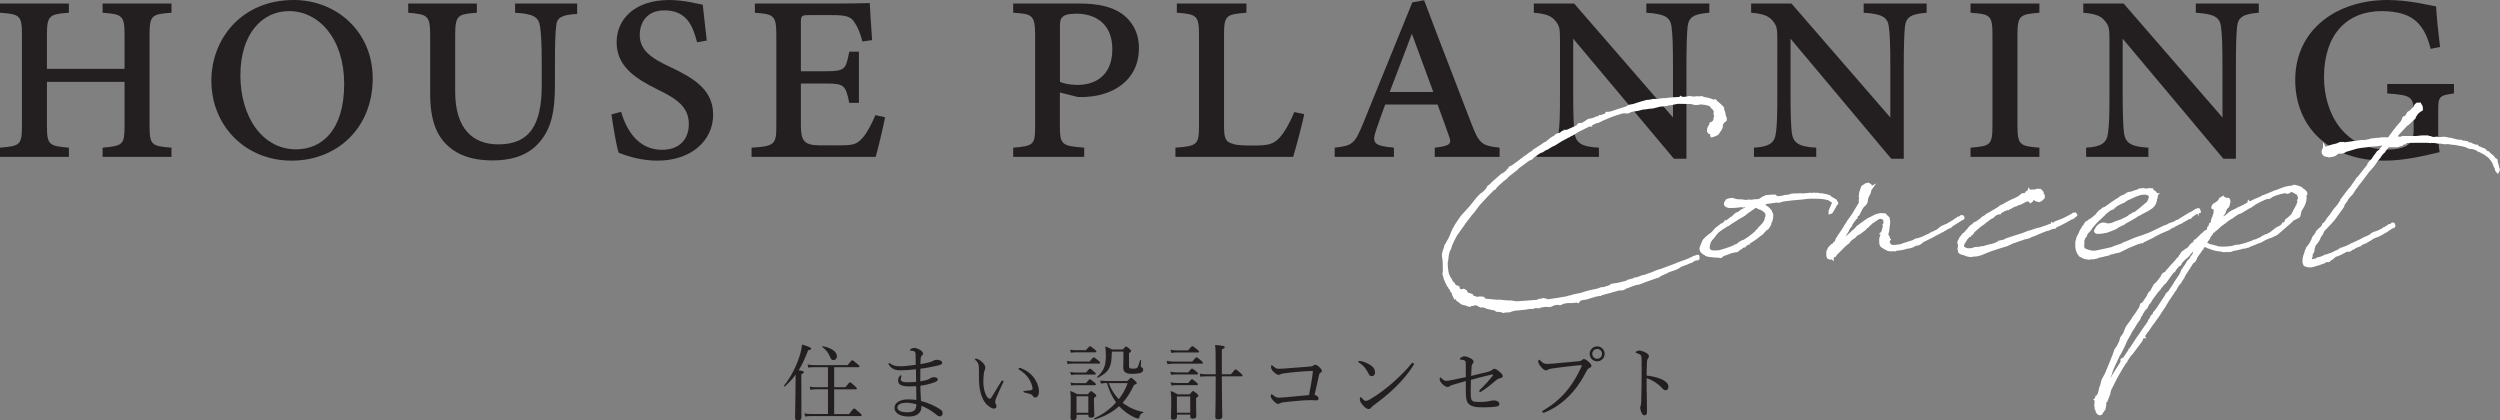 <?xml version="1.0" encoding="UTF-8"?>
<svg id="Layer_2" data-name="Layer 2" xmlns="http://www.w3.org/2000/svg" width="423.91" height="71.28" viewBox="0 0 423.91 71.28">
  <rect x="0" y="0" width="423.91" height="71.28" fill="#808080" stroke="none"/>
  <defs>
    <style>
      .cls-1 {
        fill: #231f20;
      }

      .cls-2 {
        fill: #fff;
        stroke: #fff;
        stroke-miterlimit: 10;
        stroke-width: .5px;
      }
    </style>
  </defs>
  <g id="design">
    <g>
      <g>
        <path class="cls-1" d="M29.08,2.16c-3.36.24-3.72.44-3.72,3.76v15.4c0,3.32.36,3.44,3.72,3.72v1.56h-11.68v-1.56c3.48-.32,3.72-.52,3.72-3.76v-7.4H7.96v7.4c0,3.28.32,3.48,3.72,3.76v1.56H0v-1.56c3.4-.28,3.72-.44,3.72-3.76V5.92c0-3.32-.36-3.52-3.72-3.76V.6h11.68v1.56c-3.32.24-3.72.48-3.72,3.76v5.76h13.16v-5.76c0-3.28-.4-3.52-3.72-3.76V.6h11.68v1.56Z"/>
        <path class="cls-1" d="M49.8,0c7.28,0,13.4,5.4,13.4,13.28,0,8.4-6,13.96-13.76,13.96s-13.6-5.84-13.6-13.56c0-7.08,5.12-13.68,13.96-13.68ZM49,1.88c-4.52,0-8.24,3.84-8.24,10.88s3.72,12.56,9.44,12.56c4.52,0,8.16-3.4,8.16-11.08S54.08,1.88,49,1.88Z"/>
        <path class="cls-1" d="M97.86,2.36c-2.56.16-3.44.56-3.56,2.08-.12,1.16-.2,2.72-.2,6.24v3.64c0,4.6-.6,7.8-3.08,10.28-2,2-4.72,2.6-7.52,2.6-2.4,0-4.88-.44-6.84-1.88-2.44-1.8-3.72-4.52-3.72-9.48V6.12c0-3.44-.32-3.68-3.72-3.96V.6h11.64v1.56c-3.32.24-3.68.44-3.68,3.96v9.4c0,6.4,3.08,8.96,7.32,8.96,5.12,0,7.36-3.04,7.36-10v-3.8c0-3.52-.12-4.96-.28-6.16-.2-1.6-1.12-2.2-4.24-2.36V.6h10.52v1.76Z"/>
        <path class="cls-1" d="M118.2,7.16c-.76-2.92-1.84-5.4-5.56-5.4-3,0-4.16,2.12-4.16,4.16,0,2.48,1.72,3.84,5.08,5.4,4.16,1.96,7.36,3.92,7.36,8.12,0,4.48-3.8,7.8-9.44,7.8-2.4,0-4.76-.6-6.6-1.36-.32-1.04-.88-4.2-1.2-6.48l1.64-.44c.88,3.04,2.84,6.44,6.96,6.44,2.84,0,4.52-1.72,4.52-4.36,0-2.84-1.92-4.24-5.32-5.88-3.8-1.88-6.92-3.92-6.92-8s3.28-7.16,8.88-7.16c2.56,0,4.76.64,5.72.8.16,1.44.36,3.16.68,6.08l-1.64.28Z"/>
        <path class="cls-1" d="M150.08,19.88c-.24,1.28-1.24,5.6-1.6,6.72h-21.04v-1.56c4-.24,4.2-.6,4.2-3.84V6.04c0-3.44-.4-3.64-3.64-3.88V.6h13.36c2.76,0,4.84-.04,6.12-.08.04.8.2,3.72.4,6.28l-1.64.24c-.36-1.4-.84-2.52-1.32-3.2-.6-1-1.36-1.28-3.8-1.28h-3.8c-1.44,0-1.52.08-1.52,1.32v8.2h4.24c3.24,0,3.4-.32,3.96-3.32h1.64v8.68h-1.64c-.6-3.04-.92-3.28-3.96-3.28h-4.24v7.04c0,2.8.64,3.4,3.12,3.44h3.52c2.28,0,2.88-.2,3.8-1.24.72-.76,1.6-2.44,2.2-3.88l1.64.36Z"/>
        <path class="cls-1" d="M183.12.6c2.96,0,5.44.52,7.16,1.76,1.64,1.2,2.84,3.12,2.84,5.8,0,5.56-4.52,7.96-8.6,8.24-.6.08-1.36.04-1.8.04l-3-.76v5.52c0,3.4.28,3.52,4.12,3.84v1.56h-12.04v-1.56c3.6-.28,3.72-.56,3.72-3.84V6.04c0-3.52-.48-3.68-3.72-3.88V.6h11.32ZM179.73,13.88c.48.24,1.64.52,2.96.52,2.84,0,5.92-1.4,5.92-6.08,0-4.2-2.76-6-6.08-6-1.4,0-2.08.24-2.36.56-.32.28-.44.64-.44,1.56v9.44Z"/>
        <path class="cls-1" d="M221.15,19.36c-.28,1.48-1.52,6.12-1.88,7.24h-19.96v-1.56c3.76-.28,4-.52,4-3.88V6c0-3.32-.32-3.6-3.76-3.84V.6h11.8v1.56c-3.48.28-3.8.44-3.8,3.84v15.24c0,2.16.2,2.84,1.56,3.16.4.24,2.16.28,3.52.28,2.44,0,3.36-.28,4.28-1.28.84-.84,1.88-2.72,2.56-4.4l1.68.36Z"/>
        <path class="cls-1" d="M243.28,26.6v-1.56c2.76-.32,2.92-.68,2.36-2.12-.52-1.52-1.2-3.32-1.88-5.2h-8.88c-.48,1.36-1.04,2.8-1.52,4.28-.8,2.32-.36,2.72,3,3.04v1.56h-10.04v-1.56c2.92-.36,3.36-.52,4.8-4.08L239.48.4l2-.36c2.6,6.92,5.36,13.96,8,20.88,1.32,3.4,1.72,3.8,4.8,4.12v1.56h-11ZM239.4,5.72c-1.16,3.16-2.6,6.76-3.76,9.88h7.4l-3.64-9.88Z"/>
        <path class="cls-1" d="M289.84,2.16c-2.48.2-3.48.64-3.68,2.32-.12,1.28-.2,3.04-.2,6.76v15.68h-2.12l-17.08-20.36v9.28c0,3.48.08,5.36.2,6.52.2,1.92,1.24,2.52,4.16,2.68v1.56h-10.56v-1.56c2.56-.16,3.52-.76,3.72-2.52.2-1.36.24-3.2.24-6.68V6.92c0-2.2-.08-2.48-.76-3.36-.76-.96-1.84-1.24-3.68-1.4V.6h6.84l16.76,19.32v-8.68c0-3.72-.08-5.44-.24-6.6-.16-1.76-1.2-2.28-4.28-2.48V.6h10.68v1.56Z"/>
        <path class="cls-1" d="M326.69,2.16c-2.48.2-3.48.64-3.68,2.32-.12,1.28-.2,3.04-.2,6.76v15.68h-2.12l-17.08-20.36v9.28c0,3.48.08,5.36.2,6.52.2,1.92,1.24,2.52,4.16,2.68v1.56h-10.56v-1.56c2.56-.16,3.52-.76,3.72-2.52.2-1.36.24-3.2.24-6.68V6.92c0-2.2-.08-2.48-.76-3.36-.76-.96-1.84-1.24-3.68-1.4V.6h6.84l16.76,19.32v-8.68c0-3.72-.08-5.44-.24-6.6-.16-1.76-1.2-2.28-4.28-2.48V.6h10.68v1.56Z"/>
        <path class="cls-1" d="M334.13,26.6v-1.56c3.4-.28,3.72-.44,3.72-3.84V6.04c0-3.44-.32-3.64-3.72-3.88V.6h11.68v1.56c-3.36.28-3.72.44-3.72,3.88v15.16c0,3.4.36,3.56,3.72,3.84v1.56h-11.68Z"/>
        <path class="cls-1" d="M383.01,2.16c-2.48.2-3.48.64-3.68,2.32-.12,1.28-.2,3.04-.2,6.76v15.68h-2.12l-17.08-20.36v9.28c0,3.48.08,5.36.2,6.52.2,1.92,1.24,2.52,4.16,2.68v1.56h-10.56v-1.56c2.56-.16,3.52-.76,3.72-2.52.2-1.36.24-3.2.24-6.68V6.92c0-2.2-.08-2.48-.76-3.36-.76-.96-1.84-1.24-3.68-1.4V.6h6.84l16.76,19.32v-8.68c0-3.72-.08-5.44-.24-6.6-.16-1.76-1.2-2.28-4.28-2.48V.6h10.68v1.56Z"/>
        <path class="cls-1" d="M416.11,15.84c-2.52.36-2.68.48-2.68,2.96v3.2c0,1.36.04,2.72.24,3.8-2.56.6-5.92,1.44-9.32,1.44-9.52,0-15.16-5.76-15.16-13.68,0-8.68,7.2-13.56,15.6-13.56,3.8,0,6.92.88,8.28,1.08.08,1.44.32,4,.68,6.88l-1.6.32c-.88-3.52-2.36-5.12-4.6-5.88-1.04-.36-2.44-.52-3.68-.52-5.92,0-9.8,3.96-9.8,11.2,0,5.96,3.24,12.28,10.84,12.28,1.2,0,2.32-.2,3.08-.6.72-.44,1.28-1.04,1.28-2.72v-2.64c0-3-.24-3.24-4.48-3.56v-1.6h11.32v1.6Z"/>
      </g>
      <g>
        <path class="cls-2" d="M260.64,25.23l.83-.53.07-.07c.1-.03.2-.1.26-.17l.2-.13.2-.07.5-.4.07-.07.1-.03.13-.17.2-.1.17-.13.2-.1.26-.17.03-.1.26-.13.5-.13.36-.3.2-.03.2-.07v-.07h.03v.07h.13l.03.03.17-.1,2.02-.93.07-.07-.2.07v-.1l.2-.13h.2v.13l.53-.3.4-.23.1-.1.33-.2.83-.17.56-.26.3-.03.17-.1.1-.03v-.07h.03v.07c.26-.13.63-.23.93-.33v-.07l.13-.2h.3l.43-.07c.86-.3,1.69-.56,2.58-.83l.53-.3.69-.13,1.36-.43.93-.26.43-.03.63-.13h.73l.4-.07.53-.07h.33c.76-.1,1.59-.17,2.35-.2l.23-.03.1-.1.03.03.2.07h.63l.07-.03h.03l.13-.03.36-.07.56.07h.03l.17.03.6-.07.23.03.13.03.13-.03.03-.03h.07l-.07.1h.1c.73.03,1.46.2,2.05.46l.1.03.2-.07.1.03.13.23.2.13.46.4.43.43.03.23v.1c.13.3.23.63.26.96l.17.46v.3c-.13.17-.17.17-.17.1l-.13.13-.13.07c-.03.2-.13.3-.23.43l-.03.03.03.4-.2.43-.5.73-.73.33-.2.03-.03-.1v-.36l.13-.2s-.07,0-.07-.03l-.1.07-.13.07h-.1s-.03.03-.03,0l-.1-.03-.13-.2v-.23l.1-.4.26-.4.03-.23.36-.17.1-.13.17-.1v-.13l.1-.23-.03-.17.07-.2.2-.07h.07v-.07l-.1-.13-.13-.1-.07-.07v-.07l-.03-.07.03-.2v-.36l-.03-.03-.1-.07-.13-.26-.23-.17-.13-.17v-.13l-.13-.07c-.53-.23-1.16-.33-1.79-.36h-.1l-.13.07-.53.03h-.17l-.43-.13-.07-.03c-.93-.03-1.69-.03-2.45-.03h-.03l-1.09.23-.36.03-.33.1-1.22.13-1.16.3-.53.03-.79.13h-.26l-.69.17-.26.07-1.06.17-.26.1-.33.17-.46-.03-.5.03s-.1.03-.13.03l-1.36.43c-.56.2-1.16.46-2.15.89l-.03.03-.46.23-.23.03h-.03l-.89.4-.07.07v.1h-.1v-.1l-2.12,1.06-.89.56-.36.17-.36.2-1.19.63-1.16.73-.46.2-.73.46-.33.13-.56.36-.33.1-.93.6-.3.26-.3.3-.46.17-.03.03-1.79,1.32-.1.13-.13.13-.6.46-.26.23-.26.17-.07.07-.4.33-.1.17-.73.56-.13.13c-.26.23-.6.53-.93.86l-.2.3-.3.17c-.63.63-1.39,1.39-2.12,2.22l-.33.36-.86,1.16-.17.2-.17.17-.5.66-.66.86-.36.53-.46.63-.17.26-.46.63c-.33.6-.63,1.16-.86,1.75l-.2.63-.1.17-.1.23-.03.03-.17.73-.03.33-.03.13v.2l-.1.46c-.03.2,0,.43,0,.63l.03.17v.33l.07.3v.2c.07.26.13.53.23.76l.07.07.07.2v.03l.17.2.17.33v.07l.2.26.13.07.33.5s.07.03.07.07l.3.03.07.13h.1l.03.17.1.17.03.03.2.13.17.03.4-.1.13.1.13.03.1.1.17.33.17.17.2-.03.46.17.1.17.07.1.07.03.79.23.26-.1.6.03.2.17.13.17,2.18.2.26-.03h.03l.63.07.89.07h.53l.36.07.03.03h.13l.17.03h.46l2.35-.17.13-.03h.2c.2-.03.36-.03.53-.03l.33-.17.56-.07.2-.07.5.13.17.07h.2c1.06-.13,2.12-.33,3.11-.5l.26-.1.43-.07.33-.13,1.29-.26,1.29-.4.46-.1,1.19-.26.63-.23h.33l1.03-.33.4-.26.73-.1.2-.03.33-.07,1.32-.33.1-.13.89-.23.23-.07.1-.1.17.03.56-.2.33-.13.3-.1.26-.03.33-.13h.03l.17-.07.89-.3.4-.2.23-.07.2-.1.43-.1,2.58-.96.43-.2.36-.1.03-.03c.56-.17,1.06-.4,1.59-.6l.1-.07.46-.2.1-.07.03-.03h.2l.2-.13.07-.03h.2l.03.17v.17l-.1.1h-.26l-.46.17-.17.17-.86.33-.03.03-.26.1-.96.36v.03l-.1.07-.36.23-.43.17-.3.13h-.1l-.43.17-.13.03-.36.17-.07.07h-.03c-.3.13-.56.23-.79.36l-.23.1-.3.23-.26.07-2.25.79-.1.07-.89.3h-.23l-.89.3-.13.07q-.07,0-.13.03l-.4.17-.36.1-.13.13-.33.13-.66.03-1.85.53h-.03c-.3.1-.69.17-.99.26l-.2.13-.1-.03-.4.1h-.1s-.03.03-.07.03h-.13l-.03.03-.46.13-.43.13-.73.23-.1-.07h-.03l-.1.1-.36.03-.2.1-.33.07-.1.17-.13.17-.13-.07-.26.03-.36.03-.33.03h-.76l-1.03.2v.1l-.2.07-.17-.07v-.03c-.07,0-.13,0-.23.03h-.03l-.53.07-.17.07-.2.1-.33.13-.86-.03-.56.1-.17-.03-.36.03.03.13h-.69s-.1,0-.13.03l-.23.1-.3-.03-.76.1-.03.03h-.03c-1.06.13-1.98.2-1.98.2h-.03l-.23.07-.63.2-.63.03-.4.07-.17-.13h-.17l-.73-.07-.36-.26h-.23l-1.03-.23-.23-.13-.53-.13-.33.03-.36-.2-.23-.13c-.07,0-.1-.03-.13-.03h-.33l-.2-.07h-.13l-.03.17h-.36l-.07.13-.36-.07-.07-.07-.23-.07-.13-.03-.07-.03-.1.03-.43-.17-.4-.33-.26-.17v-.13h.03l-.4-.26-.07.03-.17-.33-.13-.3v-.17l-.33-.43v-.13h.03l-.23-.26-.07-.07-.1-.23v-.03l-.1-.1-.1-.07-.03-.13-.03-.07c-.17-.26-.26-.53-.36-.79l-.1-.2-.03-.2-.13-.46-.03-.07.07-.43c-.03-.86.03-1.75-.13-2.45v-.13l-.03-.26.03-.1c.03-.36.17-.69.3-1.06v-.03l.03-.1.07-.26.2-.3c.3-.56.63-1.09.83-1.69.07-.17.13-.36.23-.53l.03-.1.43-.76.07-.13.93-1.36.66-.73.73-.79,1.12-1.39.13-.17.63-.66.36-.23.53-.53.26-.36.03-.13.13-.13.36-.26.26-.3.79-.69.83-.73.3-.13.69-.56v-.07l.03-.07.2-.07.1-.07v-.23l.1-.07.3-.1.73-.53.63-.46.13-.13.36-.23.17-.17.5-.33.6-.46.56-.3.5-.36.03-.03.13-.07Z"/>
        <path class="cls-2" d="M300.25,37.51l-.13.26c-.03.07,0,.17-.03.26l-.2.33-.23.33-.3.2-.33.33-.13.17-.17.17-.26.2-.07.03c-.56.5-1.26.96-1.95,1.39v.07h-.1l-.36.23v.03l-.07.07h-.13s-.03.03-.07.03v.1h-.13l-.26.2h-.03l-.17.17-.23.07-.13.17-.23.17-.13.03-.36.03-.13.07-.2.03h-.07c-.53.2-.99.4-1.46.53l-.13.1-.1.03-.13.17-.1.03-.23-.07h-.23l-.63-.03-.6-.07v-.03s-.1.03-.13.03c-.2-.03-.33-.07-.5-.13-.13-.1-.83-.43-.86-.66v-.3l-.1.03-.03-.2.23-.6.23-.56.13-.2.4-.4.23-.17.07-.1.56-.4.5-.5.1-.17.13-.13.73-.56.2-.17.17-.03.07-.07.26-.17.07-.1.03.07.79-.6.17-.17.1-.03.3-.2.23-.26.3-.26.46-.17.43-.36.26-.13.3-.17c.33-.2.63-.43.93-.6l-.46-.07c-.23.03-.43.07-.63.07l-.1.03-.03.03-.1-.03h-.4c-.3.03-.66.1-1.03.1h-.03l-.76.03-.4-.1-.2-.13-.1-.17.03-.23.26-.4.26-.1.33-.07.33-.03.26.1.5.13c.5,0,1.03.03,1.59.13l.36-.07.53.03.63-.1.1.03.56-.07c.1-.03.2-.1.3-.17l.3-.2.26-.13.1-.03.17-.1.26-.03.3-.03c.23-.03.46-.07.69-.03l.23-.03.1.1c.13.03.23.1.36.2l.93-.1.03-.03.4-.1.5-.03.53-.17.2-.03.33-.03h.66l.26-.03.4.03h.03c.13,0,.3,0,.43-.03.17,0,.36-.03.56-.03l.13-.03.07-.03h.07l.07.07h.2l.2-.07h.23l.3.03h.07l.23-.03.2.1h.1l.13-.03.26.03.13.03c.4.07.73.13.93.2l.13.1h.13l.1.13c.2.1.36.23.56.36h.07l.1.1.17.07.1.2.13.2v.1l-.2.17-.1.23-.3.53-.13.2v.03s-.07.07-.07.1l-.13.2-.2.07v-.26l.07-.1v-.07c.03-.13.13-.3.2-.43l.07-.17.23-.6s-.03-.07-.03-.13l-.1-.17-.33-.17-.26-.2-.5-.13c-.73-.17-1.65-.17-2.18-.17h-.5l-.4.03c-.36,0-.53.07-.86.1-1.46.1-2.48.23-3.44.36l-.07.03-.3.07-.17.1-.53-.03c-.53.07-1.06.17-1.65.23l-.26.1h-.26l-.6.07-.17.1c.33.1.63.23.86.33h.07l.1.1.07.03.13.1.26.17.4.43.1.23.17.4-.03.6c-.03.17-.07.33-.13.5ZM299.46,37.28v-.2l.13-.3.03-.46v-.03l-.17-.33-.2-.2-.23-.17-.26-.17-.23-.1-.3-.1-.26-.17-.2-.07s-.07-.03-.07-.03c-.43.26-.83.6-1.42.99l-.3.23-.23.2-1.19.69-.33.23-.23.13-.66.43-.03.03-.17.13-.5.26-.4.26-.36.23-.17.13-.46.33-.03.03-.36.43-.3.4-.17.23s-.03.03-.07.03c-.23.26-.43.56-.53.83v.07l-.03.13-.07.17v.2l-.03.07-.03.1c.03.26.1.5.26.63h.07l.2.13c.07,0,.13.03.2.03,1.09.07,1.32-.03,2.42-.4.46-.13.96-.33,1.42-.53l.03-.07h.1l.4-.2.26-.26.56-.3.13-.03h.07l1.03-.69.1-.1.07-.03c.26-.2.53-.43.79-.66l.1-.13.07-.1.2-.17.2-.23.1-.17.13-.03.07-.13.1-.1.07-.1h.07c.26-.36.5-.69.63-1.03ZM300.75,33.67c-.23-.13-.66.03-.99.17l.99-.17Z"/>
        <path class="cls-2" d="M312.36,39.29l.1-.17.03-.03.2-.33.23-.4.36-.53.1-.2.69-.96.17-.26.1-.13.4-.69.33-.53.3-.5.13-.4v-.2h-.07v-.07l.07-.07-.07-.53.07-.63.07-.2.26-.76.6-.4.36-.07.33.2.07.2v.26l.13-.07-.07.1h-.07l-.07.07-.07.2s.03.07.03.1c-.07.4-.3.79-.5,1.16l-.17.89-.26.36-.2.13-.33.46-.2.4-.17.3-.13.33-.26.2-.07.13-.07.2v.07l-.13.07-.69.96-.07.26-.4.5-.2.46-.69,1.09-.13.26-.36.53v.03l-.07.17-.07.03-.1.2-.13.3c.17-.13.23-.26.36-.4l.1-.13.03-.03.1-.2.2-.13.1-.1.2-.23.2-.13.3-.3.17-.1c.43-.4.86-.83,1.32-1.22l.17-.2.07-.1.3-.2.2-.17.53-.36.1-.1.76-.5.17-.07c.3-.13.56-.3.83-.43.2-.1.69-.3,1.09-.26v-.03l.63.03.23.26.33.3.1.53v.23l-.03.33-.07.4-.03.23v.26l-.2.83v.07l.23.3.1.4.07.07-.07.07-.07.23v.26l.13.23.13.13.26.23c.46.03,1.03-.03,1.62-.13l.66-.26.2-.03.43-.17.2-.03.63-.23.46-.26.3-.03.3-.1.56-.2c.4-.17.79-.36,1.19-.56l.33-.23.17-.03.79-.4.23-.17.26-.23.3-.2.93-.4,1.12-.66.13-.13.46-.26h.1v-.07h.1l.3-.2.07-.07h.2l.1.13v.13l-.1.07-.17.07c-.53.33-1.06.69-1.62,1.03l-.26.26-.23.07-.23.13h-.07l-.4.26-.07.07-.13.03s-.07.03-.1.07l-.07.07-.17.07h-.03c-.33.2-.69.4-1.06.56l-.53.3-1.39.69-.13.03-.03.03-.43.36-.36.2-.46.07-.5.26-.23.1-.3.07-.4.07-.23.03-.13.07-.13.03-.1.03c-.26.07-.53.1-.79.13l-.43.03-.17.1-.13.03-.26-.07-.2.07-.26-.03h-.07c-.4.03-.73-.3-1.09-.46-.2-.1-.36-.23-.43-.43l-.03-.13c-.03-.17-.03-.33-.03-.53v-.33l.13-.4.17-.6h-.03l.07-.07.33-1.19h-.03l-.07-.07.13-.23c.07-.5-.03-.89-.46-.99-.2-.03-.26-.13-.53-.03l-.33.17-.26.2s-.03.03-.07.03l-.69.46-.07.1-.1.07-.53.53-.26.13-.07.2-1.03.76-.13.03-.26.17-.13.03-.13.26-.26.2-.1.07-.26.17-.23.2-.13.1-.13.26-.33.26-.3.23c-.5.5-.96.99-1.49,1.49l-.13.2-.03-.03-.3.26s-.03,0-.07.03l-.03.07-.1.03.03.07v.07l-.1-.1-.1.13-.17.03-.26-.1-.13-.3v-.66l.23-.56.17-.2.33-.33.4-.2v-.1h.03l.07.03v-.13l.1-.07.13-.26.17-.43.17-.2.07-.17.5-.73.1-.1Z"/>
        <path class="cls-2" d="M336.07,37.97c-.4.3-.76.63-1.12.93l-.07.07-.23.2-.17.23-.1.17-.17.03-.03.13-.17.1-.03.1h-.13l-.56.63v.07l-.07.07-.13.26-.1.13-.1.17c-.13.26-.17.5-.03.69l.1.13.17.1.2.07.03.03c.3.1.66.07,1.09.03l.43-.17.26-.03h.43l.53-.13h.26l.3-.1.07-.03.86-.23h.13l.53-.17.23-.1.3-.13.2-.17.79-.17.26-.1.17-.13.63-.2c.76-.26,1.46-.46,2.15-.69l1.03-.4h.1l.2-.07.23-.07.86-.3.4-.07c.4-.13.83-.26,1.26-.43l.96-.36v-.07l.07.03c.07,0,.13-.03.2-.07l.2-.1.03-.07,1.36-.53c.5-.23,1.03-.53,1.59-.83l.1-.1.1-.03h.2l.1.17-.1.1-.4.33-.36.13c-1.32.79-1.98,1.09-2.65,1.36v.1l-.07.07h-.26l-.5.17-.36.17h-.13l-.3.1-.83.33-.03.03h-.07l-.89.4-.56.2h-.03l-.13.07-.17.1-.36.13-.1.03-.17.03-.2.03-.36.13-1.06.36-.3.13h-.13l-1.12.53-1.52.46-1.09.36-.86.33-.96.4-.6.17-.76.07h-.23l-.1.07-.6-.1-.6-.23h-.07l-.5-.17-.17-.17v-.17l-.07-.17-.03-.2.07-.17c0-.2,0-.36.03-.56l-.07-.07v-.1l-.03-.07.1-.03v-.2h-.03v-.03h.07l.03-.1v-.1l.03-.03v-.03l.07-.23.26-.3.07-.13.07-.03v.03l.13-.2v-.03l.13-.1.07-.03.3-.33.07-.1.26-.26.2-.3.1-.07.26-.26.2-.07.07-.07.1-.17.17-.13.26-.07c.23-.2.5-.36.79-.56l.03-.07.07-.03.23-.23.1-.03c.13-.07.26-.17.4-.26l.2-.2.23-.07.13-.1h.03l1.59-.96.23-.2.73-.36.26-.17.83-.43.07-.03.93-.43.23-.13.3-.17.26-.26.17-.1h.4l.13-.13.1-.03.03-.07.03-.1.1-.03.03-.07.03-.03.17-.07v-.03l.03-.07.03.07h.1l.1-.03h.07l.23-.03h.4l.03.07.4-.2h.53l.1.13c.07,0,.1.03.1.07l.17.2-.03.23.2.2.03.2v.17l-.26.3-.4.26h-.1l-.46-.13-.43-.26-.23.07-.1.3-.2.17-.23-.2-.03-.13-.53.13-.96.5-.4.1-.36.2-.23.03-.76.43h-.17l-.17.17h-.2l-.4.17-.66.36-.1.13-.07-.07-.46.23-.1.03-.36.23-.2.23-.23.13-.33.17s-.03.07-.07.07l-.43.33-.33.23-.17.17-.26.17Z"/>
        <path class="cls-2" d="M353.63,39.79v.17l-.17.17-.1.13s-.03.03-.03.07v.1l-.13.2-.03.83s-.07.5.07.66c.2.23.1.23.93.5l.56.13h.43l.5-.07,2.42-.53.46-.2,1.29-.43.26-.17.13-.07h.07l1.98-.83h.13l.23-.13.3-.07,1.09-.4.13-.03c1.19-.5,1.65-.79,2.81-1.32l.73-.26.03-.07.2-.1.6-.2.63-.26v-.07h.1l.4-.2.03-.07,1.79-1.09.17-.03c.23-.13.46-.3.73-.5.07-.07.17-.03.2.03v-.03l.13-.1.13.03.1.3-.17.07-.3.1-.17.07-.76.53-.17.23h-.17l-.13.07c-.3.2-.63.36-.93.53l-.03.03-.23.13-.13.1h-.1l-1.06.53-.03.07-.13.03-.26.13-.07.03-.46.3-1.26.53c-.4.2-.79.43-1.19.6l-.1.1-1.65.79-.13.1-.07-.1-.36.23-.4.07-.26.13h-.03c-.43.2-.86.36-1.29.53l-.5.26-1.03.5-.26.07-.4.07-.56.17-.33.03-.13.07-.13.1-.43.1h-.07c-.4.13-.86.23-1.32.3l-.1.1-.17.03h.03l-.66.13-.2-.07-.36.13-.79-.13-.73-.36-.33-.46-.17-.43-.1-.46v-.56l.03-.07-.03-.07v-.23l.23-.83.23-.4.26-.6.2-.33.07-.07.1-.26.2-.17.1-.23.2-.3.1-.1.36-.17.13-.17.23-.1.26-.2.07-.03.33-.3.3-.23.23-.33.13-.13.17-.2.13-.1.2-.07.07-.1.17-.17.26-.1.17-.07c.73-.53,1.49-1.09,2.28-1.55l.07-.07.33-.23.43-.17s.07,0,.07-.03l.4-.26.23-.13.1-.03.46-.07c.36-.13.73-.26,1.09-.36l.3-.17h.33l.2-.07.1.07c.26,0,.53,0,.76.03l.03-.03.1-.03.07.03.1-.03.03-.03.2.07v-.03h.03l-.03.07.1.07h.1l.03.07h.03l.2.1.03.03c.17.13.3.23.33.4l.1.03-.03.07h.03l-.03.03v.17l.03.13-.07.23-.07.1v.2l-.13.5-.26.43-.33.33-.36.23-.3.2-1.16.6-.17.13-.23.07c-.76.53-1.59.99-2.42,1.42l-.03.07-.96.46-.43.3-.86.36-.63.23-.89.17-.53.03h-.23l-.2-.1-.07-.17.07-.1.23-.46.46-.43.43-.17h.26l.23.07.26.07h.43l.4-.07.43-.17h.13l.07-.1.96-.33.89-.43.43-.23.17-.2.43-.17.07-.13.5-.17.13-.13.43-.33,1.49-1.26.13-.17.07-.23.07-.1.17-.5-.03-.03-.03-.07-.07-.17-.17-.2-.23-.1-.23-.07h-.36l-.23.03-.13-.03c-.89.2-1.85.69-2.41.96l-.4.2-.1.1-.17.13-.13-.03s-.03.03-.07.03v.07l-.2.07-.07.07h-.07l-.73.4-.36.3-.23.23-.33.1-.13.07c-.3.2-.56.43-.86.66l-.17.2-.43.4-.23.23-.36.33-.46.46-.46.53-.1.1-.2.3-.23.33-.33.33-.3.46Z"/>
        <path class="cls-2" d="M374.31,39.13c.07-.03.13-.1.2-.17l-.03-.3.17-.17.13-.26.03-.2.23-.1.13-.53.03-.23.17-.33.13-.46.1-.33v-.36l.03-.07.07-.53.03-.07v-.03l-.23.17-.1.1c-.1.03-.17,0-.2-.03-.03-.03.1-.36.2-.46l.3-.2.17-.1.03-.03s.03-.03.07-.03c.07-.07.13-.13.2-.17l.13-.13.1-.13.07-.07v-.13l.03-.03.07-.03.13-.1.13-.07v.07h.3l.23.13.03.03.07.03-.03.07.26-.1c.17-.03.26.07.23.26,0,.03-.03.07-.03.1l.07.07-.1.4-.1.36-.26.2-.33.66-.03.2-.26.33-.83,1.42.5-.36.1-.17.33-.26.56-.33.5-.43.2-.17.36-.2.46-.2.26-.13.26-.17.5-.2,1.12-.6.1-.1.03-.13.03.03.13.07.79-.4.1-.07h.07l1.36-.6v-.03h.03l1.62-.66.17-.1.26-.07,1.62-.6c.33-.1.83-.17,1.32-.17v-.07l.2-.03v-.03h.03v.07h.23l.03.03.03-.03.23.03.23.1.13.03.03.07h-.03l.23.07h.03l.23.23v.07h.13l.17.13.23.26.03.23-.17.2c.2.79-.17,1.69-.79,2.58l-.23.96-.17.13-.93.46v.03l-.36.36-2.32,2.02-.89.43-.69.23-.1.07h-.07l-.56.3-.1.07-.36.2-.3.07c-.43.2-.89.4-1.39.56l-.36.2-.23.03-.26.1-.36.03c-.4.13-.79.2-1.19.3l-.1.03h-.17l-.3.07h-.03l-.23.13-.33.03h-.07l-.2.03-.23-.07-.23.07h-.26l-.13-.03-.17-.07c-.73-.03-1.42-.2-2.02-.46-.07,0-.1-.03-.17-.07h-.03l-.1-.03-.2-.13-.1-.03h-.17l-.2-.07-.03-.03-.33.53v.03h-.07l-.13.23-.03.1-.76,1.06-.1.3-.17.33-.13.13-.23.13-.63.99-.76,1.19-.03.07-.07.1-.07.23-.23.3-.13.23-.17.3-.17.17-.2.26-.26.4-.23.46-.17.17-.13.2-.03.1-.23.3-.66.99-.2.33-.03.07-.2.3-.13.26-.43.63-.17.23-.4.66-.33.46-.23.3-.4.6-.07.03c-.13.2-.26.43-.43.63l-.07.13-.26.36-.3.4-.5.73.07.1h-.13l-.13.17-.17.3v.13l-1.69,2.25-.2.17-.69,1.03v.1l-.13.1c-.5.76-.99,1.59-1.52,2.55l-1.09,2.15-.2.83-.43,1.09-.23.23v.2l.03.17-.03.07v.17l-.03.1-.07.4-.3.4-.2.36-.1.03-.03.03-.1.03-.23-.1-.1-.13-.07-.1-.07-.13v-.07l-.03-.17-.03-.2-.1-.03v-.3l-.07-.23.03-.1.03-.43.03-.03-.03-.1.07-.33-.1-.03.03-.03.03.03.1-.36h.1l.07-.1.07-.17.1-.07.03-.03.26-.99v-.17l.13-.23.3-1.12.56-1.03.93-2.25.13-.36.2-.46.36-1.03.36-.5.46-.93.13-.56.5-.69.33-.83.13-.3.3-.43.4-.53.23-.33.2-.36.36-.46.83-1.29.07-.36.07-.13.26-.1c.3-.43.56-.86.86-1.26l.1-.3.2-.3.26-.23.2-.36.07-.17.2-.33.1-.2.23-.2.26-.26.69-.89.23-.46.17-.13.26-.1.13-.13.1-.2.33-.33.46-.56.1-.07.93-1.06v-.03l.07-.03c.07-.07.13-.17.23-.23v-.03l.03-.03.1-.23.17-.13.07-.23.17-.2.1-.1.3-.17.1-.13.2-.1.1-.03.36-.33.03-.1.17-.2.2-.23.23-.13.26-.26.03-.2.1-.07h.13c.07-.03.13-.1.17-.17l.07-.13.26-.2.33-.36.5-.43.17-.17.33-.17ZM371.46,43.99l.13-.2.03-.13.2-.23.13-.17.13-.3.07-.3.2-.07.03-.17.17-.23.07-.17h.13l.5-.79-.17-.13c-.2.23-.43.43-.66.66l-.26.33-.36.3-.5.5-.17.26-.4.4-.33.26-.2.2-.43.46-.13.33-.33.2c-.2.2-.36.43-.56.66l-.13.26-.2.13-.2.23-.5.69-.56.79-.07.1-.3.23-.13.17-.07.13-.26.26-.2.33-.3.3c-.2.26-.4.5-.56.76l-.17.2c-.07.13-.17.26-.26.36l-.2.3-.07.17-.07.13-.17.13c-.03.07-.07.13-.13.2l-.3.6-.33.33-.43.66-.1.26-.17.2-.2.5-.46.63-.56.93-.23.33-.2.36-.13.26-.3.53-.1.17c-.13.2-.23.43-.33.63l-.03.07-.2.5-.5.99-.26.5-.13.17-1.09,2.35-.26.76v.13l-.1.13-.69,1.85.03.17c.23-.26.46-.5.6-.76.69-1.16,1.42-2.35,2.18-3.51l-.1-.03v-.23l.43-.23c.3-.46.6-.93.93-1.39v-.03h.03l1.29-1.98.03-.03c.3-.43.6-.83.86-1.26l1.03-1.46.07-.23.4-.6v-.13l.33-.26.1-.33.43-.5,1.12-1.69.3-.43v-.03l.07-.07.23-.46.43-.4.33-.53.23-.3.4-.63.03-.1.07-.07.79-1.22.07-.13.13-.23.17-.46.1-.1.33-.53.07-.07.1-.13.23-.4.13-.23.4-.4ZM373.58,40.72l-.07.03.03.03s.03-.07.03-.07ZM384.26,40.02l.83-.46.96-.76.13.03.13-.17h.1l.3-.2.07-.03.4-.36v-.1l.17-.03.23-.23.1-.2v-.13l.36-.26.66-.6.63-1.19.13-.07v-.2l.1-.07.1-.33.2-.56-.1-.13.1-.17.07-.23-.07-.26-.07-.1-.03-.26-.17-.2h-.13l-.07-.03-.07-.07-.17-.1-.03-.03-.46-.2h-.13l-.2.03-.1.07-.13.13-.3.07-.1-.07-.13-.07-1.12.23-.1.07-.07-.03-1.03.4-.26.2-.23.13h-.23l-.4.1c-.63.26-1.22.56-1.75.86l-.86.6-.26.1-.2.13-.83.5-.36.2-.4.13-.76.5h-.03l-.1.13-.17.1-.2.1c-.63.43-.4.23-.99.73l-.79.56-.2.2-.46.43-.26.17-.13.17-.17.03s-.03.07-.07.07l-.07.1-.1.17v.07l-.23.26-.2.36-.03.1-.13.2h-.03l-.17.26-.17.3-.07.1c.07.07.13.13.2.17l.26.13.3.13.23.07h.13l.33.1.43.1.2.1c.79.1,1.65.07,2.51-.07l.56-.17.26-.03h.26c.79-.17,1.62-.43,2.42-.73l.1-.1.43-.1.96-.43.17-.17.3-.1.17-.13.1.03v.03Z"/>
        <path class="cls-2" d="M404.48,23.55h.53l.17-.17.89-1.22.1-.1.4-.53.17-.17.23-.3.1-.07.36-.5v-.07l.13-.13.07-.13.07-.1-.1.07h-.03v-.07l.07-.1.13-.03v.1l.13-.17.17-.17.17-.23.03-.1.13-.2.46-.3.26-.3.13-.1.1-.03.03-.07v-.03l.03-.03v.03l.2-.43.23-.23.46-.03.26.46.03.46-.46.3-.33.3-.23.36-.17.23-.03.2-1.06.99-.33.23-1.32,1.42-.73.89.4-.03.13-.1h.1l.1.1.83-.07v-.07h2.22l.96-.1h.99l.1.1h.26v.1l.86.07.3-.07.46.1.56-.07h.23l.3.03.4.1.23.03.26.03.83.23h.07l.26.07h.43l.26.13.73.1.13.03.2.17c.13.03.26.07.4.13l.03-.03.03.03.86.33.07-.03.03.07h.03v.03l.5.23h.07l.1.07s.07.07.13.07l.17.03.4.2.1.17.3.23h.13l.13.13.03.07c.2.13.36.3.53.43,0,.03.03.03.03.07l.1.03.23.33v.03l.07.07.2.07.07.07-.03.26.1.23.17.6.03.26s.03.07.07.1c0,.1,0,.17-.03.2l.03.03-.1.2-.17-.2-.03-.1c-.03-.07-.03-.13-.03-.2l-.23-.46-.23-.6-.07-.13-.03-.03-.2-.3-.23-.26s-.03-.03-.03-.07l-.36-.33-.13-.07-.4-.3-.03-.03c-.07-.03-.17-.07-.23-.13l-.1-.03-.07-.03-.26-.17-.26-.1-.2-.07-.07-.1-.03-.03h-.07l-.1-.07-.53-.2-.63-.07-.23-.07-.4-.2-.5-.13c-.53-.13-1.09-.2-1.65-.3l-.07.03-.56-.1-.26-.03h-.33l-.23.03-.6-.1-.3-.03-.2.03-.1-.03-.4-.07c-.26-.03-.56-.03-.79-.03l-.13.03-.1-.03c-.2,0-.36-.03-.53-.03-1.06,0-2.12,0-3.18.03l-.23.03-.23.1v.1h-.13l-.36.2h-.13v.1h-.1l-.5.2h-1.62c-.2.26-.43.5-.6.73l-.1.2-.2.17c-.2.23-.4.46-.56.69l-.03.1-.46.53-.5.76-.3.36-.56.63-.07.07-1.06,1.42-.23.3-.66.83-.1.2-.17.17-.2.3-.23.4-.13.17-.23.26-.26.26-.2.26-.03.03-.1.13-.1.23-.5.69-.13.4-1.55,2.15-.53.6-.69.73-.17.17-.33.36-.2.33-.07.23-.33.46-.26.6-.23.33-.46.6-.2.69v.2l-.03.17-.26.43-.03.43-.13.36-.07.17.07.13.17.07.2-.03.6-.13.2-.07.07-.1.56-.13.3-.13.26-.1.2-.13.26-.03.3-.1.17-.1h.13l.1-.03.86-.43.63-.26v-.03h.07l.1-.17h.1l.2-.07h.1l.1-.1h.1l.96-.43.33-.2.13-.03,1.55-.73.33-.2.23-.1.4-.17.53-.26h.03l.17-.2.36-.2.4-.13.46-.17.89-.46v-.03h.03l.17-.1.13-.1.46-.26h.1v-.07l.2-.03.17-.13.1-.1.17.03.07.17.03.07-.03.1-.1.1-.26.03-.1.1-.89.6-.26.13-.36.23-.5.26-.36.17-.33.1-.46.23-.23.13-.1.1-.36.2-.43.26-.56.23-.17.07-.3.26-.3.1-.33.13-.13.03-.2.17-.17.1-.17.03-.3.23-.1.07-.26.03-.23-.03-.2.1-.63.33-.33.17-.46.2h-.1l-.4.2-.4.36-.33.2-.17.03h-.03l.03.07-.03.1-.13.03h-.2l.07-.13-.13.03-.3.2-.1.1-.93.33-1.22.36-.43-.03-.1.03-.23-.07-.13-.03-.23-.1-.1-.2-.07-.3c-.03-.13.03-.4.03-.53.03-.26.13-.6.3-.99v-.07l.07-.23.1-.2.07-.07v-.17l.07-.1.17-.2.07-.1.2-.26.33-.6.07-.1.07-.26.07-.2.1-.13.2-.23.2-.3.1-.23.13-.2.17-.13.03-.07.23-.2.3-.26.17-.23.03-.13.07-.17.23-.13.43-.6.03-.1.1-.1c.13-.17.26-.36.43-.53l.2-.3.26-.36.2-.3.2-.26.1-.07.07-.1.13-.17.03-.03c.07-.1.17-.17.2-.26l.03-.07.1-.13.07-.07.1-.13v-.07l.13-.13v-.17l.53-.69.13-.07s.03,0,.03-.03l.03-.17.36-.46.1-.07.13-.26.26-.23,1.22-1.75.17-.13.53-.69.07-.07c.13-.13.26-.33.4-.53l.03-.03.07-.1h.03l.53-.69v-.17l.53-.6.1-.07.17-.2.03-.13.76-1.03.2-.1.23-.23v-.03l.13-.13v-.07l.1-.13.1-.03.07-.1v-.03l.07-.13.03-.1.3-.4h-.07l-.2.1-.66.07-.4.07-.99.07-1.03.13-.26.03-.3.03-.86.13-.26.07-1.69.5-.3.17-.13.07-.4.07-.46-.03-.6.43-.26.1-.66.13-.76-.17-.26-.3-.03-.33.07-.23h.03c0-.07.03-.13.1-.2h.07l-.03-.07v-.07l.07.13c.56-.26,1.22-.46,2.02-.63l.53-.23.53-.03.2.07,1.36-.17.07-.03h.03l.89-.1.03-.03h.07l.6-.07.1.03h.2l.03-.03h.17l.83-.17.07-.03.17-.07h.2l.56-.07.1-.03.23.03c.17-.03.33-.07.5-.07l.03-.03h.43l.46-.03Z"/>
      </g>
      <g>
        <path class="cls-1" d="M135.88,65.45c0,3.32.01,4.87.01,5.34,0,.34-.2.49-.6.49-.29,0-.48-.11-.48-.41s.04-1.3.07-4.57c.01-.94.01-1.85.03-2.77-.53.71-1.12,1.37-1.82,2-.07.07-.22-.08-.15-.15,1.12-1.32,2.2-3.46,2.72-5.28.18-.59.29-1.16.34-1.68,1.06.31,1.55.52,1.55.69,0,.15-.14.22-.52.28-.48,1.3-.99,2.41-1.6,3.39.74.13.87.17.87.32,0,.11-.07.2-.42.34v2.02ZM143.99,70.2c.64-.87.76-.94.84-.94s.2.07.9.69c.31.29.38.38.38.46,0,.1-.04.14-.18.14h-8.39c-.36,0-.63.03-1.01.08l-.15-.53c.46.07.76.1,1.15.1h2.86v-4.19h-2.02c-.32,0-.57.03-.94.1l-.14-.55c.43.08.71.1,1.08.1h2.02v-3.4h-2.37c-.34,0-.57.01-.95.08l-.14-.53c.43.07.7.1,1.09.1h5.69c.6-.76.71-.83.8-.83s.2.07.85.62c.31.25.38.34.38.42s-.04.14-.18.14h-4.12v3.4h1.91c.6-.77.7-.84.78-.84.1,0,.2.07.8.62.29.27.36.36.36.45s-.04.13-.18.13h-3.67v4.19h2.56ZM140.72,60.48c-.29-.69-.64-1.15-1.27-1.64-.06-.04.01-.15.08-.14,1.55.31,2.38.98,2.38,1.72,0,.36-.24.64-.57.64-.31,0-.42-.1-.62-.59Z"/>
        <path class="cls-1" d="M156.25,68.91c0,.57-.18.98-.55,1.27-.35.29-.85.45-1.68.45-1.18,0-2.34-.46-2.34-1.47,0-1.06,1.26-1.44,2.27-1.44.42,0,1.09.04,1.43.1-.01-.8-.01-1.64-.03-2.34-.32.03-.85.04-1.23.04-1.32,0-1.83-.36-1.83-.97,0-.32.1-.56.24-.76.07-.1.14-.15.21-.15.06,0,.13.04.13.1,0,.04-.03.13-.06.18-.04.07-.07.22-.07.38,0,.35.27.52,1.12.52.45,0,1.04-.03,1.48-.07,0-.76-.01-1.39-.03-2.14-.83.11-1.79.18-2.65.18-.8,0-1.46-.2-1.95-.95-.04-.07-.06-.13-.06-.18,0-.04.06-.1.11-.1.04,0,.11.01.17.07.39.32.95.48,1.62.48s1.74-.11,2.72-.25c0-.49,0-1.19-.01-1.62-.01-.34-.03-.48-.14-.59-.1-.1-.25-.15-.38-.17-.11-.01-.25-.01-.35-.01-.06,0-.1-.04-.1-.11,0-.08.07-.14.2-.22.14-.08.31-.15.52-.15.29,0,.67.14.94.31.42.24.56.49.56.64,0,.17-.08.27-.17.34-.13.11-.21.25-.22.48-.04.45-.06.73-.06.99.55-.08,1.05-.2,1.53-.32.28-.07.45-.14.67-.27.17-.1.34-.15.63-.15.35,0,.87.15.87.48,0,.25-.15.36-.77.5-.87.2-1.88.41-2.93.53-.01.73-.01,1.39-.01,2.14.49-.08.94-.17,1.25-.28.2-.07.34-.17.45-.25.14-.1.34-.17.6-.17.42,0,.66.14.66.36,0,.21-.15.35-.48.48-.7.27-1.61.49-2.47.6.01.8.07,1.82.11,2.59,1.19.29,2.47.88,3.21,1.39.27.18.46.36.46.69,0,.35-.25.53-.43.53-.17,0-.32-.04-.49-.18-.85-.73-1.9-1.33-2.68-1.61v.13ZM153.64,68.29c-.66,0-1.47.21-1.47.81s.83.81,1.64.81c.63,0,1.01-.11,1.26-.35.22-.22.31-.5.31-1.02-.53-.14-1.13-.25-1.74-.25Z"/>
        <path class="cls-1" d="M167.52,68.78c-.64-.53-1.13-1.48-1.36-2.72-.13-.67-.17-1.46-.17-2.33,0-.57.03-1.18-.04-1.78-.06-.34-.21-.6-.56-.91-.08-.07-.1-.1-.1-.14,0-.07.11-.08.22-.08.22,0,.6.21.91.46.35.31.66.69.66,1.09,0,.11-.07.32-.13.43-.14.31-.21,1.26-.21,2,0,.66.14,1.43.34,1.93.25.63.53.88.73.88.11,0,.21-.07.34-.27.42-.69,1.02-1.71,1.61-2.65.07-.11.18-.18.24-.18.07,0,.17.08.17.15,0,.06-.03.13-.06.18-.43.9-.94,2-1.16,2.58-.13.34-.2.5-.2.69,0,.1.01.22.08.35.07.15.14.27.14.41.01.22-.14.42-.46.42-.27,0-.63-.22-.99-.53ZM174.12,62.93c.64.42,1.18.99,1.53,1.64.34.6.52,1.27.52,1.78,0,.36-.07.64-.21.83-.14.15-.25.22-.41.22-.17,0-.28-.07-.38-.22-.1-.15-.25-.31-.55-.39-.24-.07-.53-.14-.87-.22-.17-.04-.22-.08-.22-.18,0-.07.11-.1.25-.11.39-.04.71-.06,1.02-.11.21-.04.28-.11.28-.32,0-.46-.34-1.19-.7-1.74-.38-.57-.87-.99-1.54-1.41-.08-.06-.13-.1-.13-.2,0-.07.06-.13.15-.13.2,0,.8.28,1.25.57Z"/>
        <path class="cls-1" d="M180.89,61.2c.42.06.69.1,1.06.1h2.8c.52-.64.62-.7.71-.7.08,0,.18.06.77.53.24.21.31.29.31.38,0,.1-.04.14-.18.14h-4.41c-.29,0-.55.03-.92.08l-.14-.53ZM181.45,59.3c.41.07.64.08.99.08h1.68c.53-.62.63-.67.71-.67.1,0,.2.06.76.52.25.2.32.29.32.38s-.06.13-.2.13h-3.28c-.28,0-.49.03-.84.08l-.15-.52ZM181.47,63.07c.41.07.66.1.99.1h1.71c.46-.6.57-.66.66-.66s.2.06.7.53c.21.17.28.27.28.35s-.04.13-.18.13h-3.17c-.27,0-.48.03-.83.08l-.17-.53ZM182.54,70.8c0,.29-.2.45-.57.45-.31,0-.45-.13-.45-.38,0-.29.04-.78.04-2.48,0-.95,0-1.46-.08-2.1.52.2.71.28,1.19.55h1.78c.41-.46.48-.52.57-.52.08,0,.17.06.6.41.22.18.27.27.27.36s-.08.2-.39.39v.7c0,1.37.06,2.02.06,2.21,0,.29-.2.43-.59.43-.29,0-.42-.1-.42-.35v-.15h-2v.48ZM181.5,64.87c.41.07.66.1.99.1h1.65c.48-.59.57-.66.66-.66.1,0,.2.07.73.5.22.18.31.28.31.36,0,.1-.07.14-.2.14h-3.15c-.27,0-.49.01-.84.07l-.15-.52ZM184.54,67.19h-2v2.79h2v-2.79ZM191.15,64.61c.49-.48.56-.55.64-.55.1,0,.18.07.69.52.22.2.28.27.28.36,0,.11-.13.21-.49.35-.52,1.16-1.15,2.16-1.91,3,1.04.83,2.24,1.32,3.5,1.58.06.01.03.13-.03.14-.36.08-.5.25-.64.76-.04.15-.11.21-.2.21-.07,0-.24-.06-.5-.15-1.05-.45-1.98-1.15-2.73-1.95-1.11,1.01-2.47,1.75-4.13,2.24-.08.03-.14-.17-.07-.2,1.43-.63,2.69-1.57,3.68-2.69-.71-.98-1.2-2.12-1.54-3.28h-.04c-.36,0-.62.01-.97.1l-.14-.53c.45.06.73.08,1.13.08h3.46ZM188.51,59.96c0,1.08-.13,1.89-.45,2.49-.38.69-.98,1.12-1.89,1.6-.07.04-.18-.1-.13-.15.64-.57,1.01-1.06,1.25-1.79.17-.48.22-1.11.22-1.91,0-.53-.03-.8-.1-1.47.49.2.71.28,1.16.53h1.82c.39-.45.45-.49.55-.49s.18.04.62.41c.17.15.24.25.24.32,0,.11-.07.2-.36.38v2.21c0,.31.14.42.64.42.48,0,.6-.03.73-.15.15-.14.28-.43.49-1.25.03-.08.2-.07.2.01-.01.31-.06.7-.06.92,0,.2.06.24.24.31.11.03.17.17.17.35,0,.27-.2.46-.5.55-.29.08-.71.14-1.41.14-1.12,0-1.48-.36-1.48-1.13,0-.35.03-.56.03-1.34v-1.3h-1.96v.35ZM188,64.96c.39,1.01.94,1.95,1.71,2.73.66-.85,1.18-1.78,1.5-2.73h-3.21Z"/>
        <path class="cls-1" d="M197.81,61.18c.41.08.71.13,1.08.13h3.28c.52-.66.64-.71.73-.71s.2.06.76.53c.25.24.32.32.32.41s-.04.13-.18.13h-4.92c-.29,0-.57.03-.92.08l-.14-.56ZM198.44,63.03c.39.08.64.11.99.11h2.05c.45-.57.56-.64.64-.64s.2.07.73.49c.22.2.29.28.29.36,0,.1-.06.14-.18.14h-3.53c-.27,0-.52.01-.84.08l-.15-.55ZM198.46,59.3c.39.08.66.11,1.01.11h1.98c.55-.64.64-.71.73-.71.1,0,.2.07.81.55.25.21.32.29.32.38,0,.1-.04.14-.18.14h-3.66c-.29,0-.52.01-.85.08l-.15-.55ZM198.48,64.83c.41.08.66.11,1.01.11h1.99c.45-.57.55-.64.63-.64.1,0,.2.07.74.52.22.17.28.25.28.35,0,.08-.04.13-.18.13h-3.46c-.28,0-.5.03-.84.08l-.17-.55ZM199.56,70.74c0,.28-.2.43-.59.43-.29,0-.43-.11-.43-.38,0-.28.06-.8.06-2.47,0-.9-.01-1.39-.1-2.03.5.2.71.29,1.19.57h2.02c.43-.49.5-.55.59-.55.1,0,.18.06.63.42.21.18.27.28.27.36,0,.11-.07.2-.39.41v.71c0,1.41.04,2.13.04,2.34,0,.29-.21.45-.59.45-.31,0-.43-.11-.43-.36v-.34h-2.26v.42ZM201.82,67.23h-2.26v2.75h2.26v-2.75ZM207.18,63.82c.01,4.57.08,6.22.08,6.79,0,.35-.24.5-.73.5-.34,0-.46-.13-.46-.41,0-.46.07-1.93.07-6.54v-.35h-1.64c-.31,0-.59.03-.94.08l-.14-.53c.39.08.7.1,1.08.1h1.64c0-3.49-.01-4.41-.11-4.97,1.41.13,1.64.18,1.64.39,0,.1-.04.17-.49.36v4.22h1.55c.6-.76.71-.83.8-.83s.18.07.81.62c.28.25.35.34.35.42,0,.1-.04.14-.18.14h-3.33Z"/>
        <path class="cls-1" d="M217.69,63.31c-.28.03-.43.08-.55.15-.11.07-.22.1-.32.1-.24,0-.57-.18-.99-.64-.25-.31-.31-.5-.31-.71,0-.2.07-.27.14-.27s.11.06.27.18c.36.31.55.41.88.41.43,0,.83-.03,1.34-.07,1.16-.08,2.59-.21,3.99-.31.24-.01.38-.04.53-.15.14-.11.22-.15.35-.15.18,0,.42.13.74.45.32.32.39.46.39.6,0,.11-.11.24-.31.36-.13.08-.14.18-.17.32-.24.99-.52,2.28-.76,3.36.46.17.67.38.67.6,0,.24-.14.35-.34.35-.22,0-.52-.04-.9-.04s-.95.01-1.65.07c-1.11.08-2.14.18-3.07.29-.22.03-.39.06-.49.13-.11.07-.27.14-.43.14-.24,0-.43-.17-.81-.57-.27-.29-.42-.56-.42-.73,0-.24.08-.34.14-.34s.13.04.22.13c.49.41.7.46,1.09.46.14,0,.52-.03,1.22-.08,1.25-.11,2.45-.24,3.82-.36.27-1.36.49-2.55.67-4.1-1.85.07-3.32.2-4.97.43Z"/>
        <path class="cls-1" d="M230.77,61.23c.59.13,1.15.38,1.55.64.62.41.84.77.84,1.29,0,.36-.22.62-.53.62s-.42-.11-.6-.48c-.14-.27-.31-.57-.59-.94-.29-.36-.66-.66-1.01-.88-.07-.04-.11-.11-.11-.17s.07-.11.15-.11c.06,0,.14,0,.29.03ZM239.75,61.72c0,.07-.03.15-.1.25-.83,1.33-1.91,2.59-3.11,3.75-1.13,1.11-2.34,2.06-3.66,3.04-.15.11-.29.24-.35.32-.11.18-.27.28-.45.28-.32,0-.59-.24-.9-.55-.43-.46-.6-.8-.6-1.12,0-.21.06-.35.15-.35.06,0,.1.04.2.15.28.34.45.49.67.49.14,0,.36-.07.66-.25,1.23-.71,2.52-1.65,3.74-2.7,1.26-1.11,2.45-2.26,3.33-3.38.07-.08.14-.13.2-.13.08,0,.21.1.21.18Z"/>
        <path class="cls-1" d="M252.46,62.98c.34-.08.46-.17.55-.25.11-.1.22-.2.36-.2.2,0,.42.1.92.53.41.35.52.52.52.76,0,.14-.11.22-.32.28-.27.07-.53.15-.63.24-1.05.88-1.78,1.48-2.65,2.03-.07.04-.15.1-.24.1-.07,0-.15-.1-.15-.18,0-.06.04-.13.13-.21.71-.67,1.46-1.48,2.13-2.34.04-.06.08-.13.08-.18,0-.04-.03-.06-.07-.06-.06,0-.1,0-.15.01-1.13.25-2.23.55-3.53.9-.01.62-.03,1.36-.03,2.14,0,.55.03.9.08,1.08.04.15.17.34.35.42.15.07.45.11.98.11.76,0,1.26-.04,1.74-.14.34-.06.48-.13.71-.13.32,0,.57.08.76.2.15.1.24.24.24.39,0,.28-.2.42-.5.46-.42.07-1.29.13-1.93.13-1.48.01-1.96-.06-2.48-.36-.31-.18-.57-.5-.67-.95-.07-.25-.1-.74-.11-1.16-.01-.73,0-1.23,0-1.99-.73.2-1.47.41-2.07.6-.34.11-.52.15-.67.28-.1.08-.2.13-.36.13-.22,0-.56-.18-.88-.5-.31-.31-.46-.63-.46-.8,0-.18.08-.32.14-.32s.11.06.22.17c.29.28.49.41.76.41.24,0,.57-.06,1.02-.15.7-.14,1.44-.29,2.3-.49,0-1.09,0-1.96-.01-2.42-.01-.2-.06-.31-.17-.38-.1-.07-.31-.13-.71-.17-.1-.01-.13-.03-.13-.1s.1-.17.2-.24c.21-.13.38-.21.6-.21.27,0,.59.11,1.04.35.34.18.49.36.49.56,0,.18-.08.28-.18.39-.13.14-.14.29-.15.48-.04.59-.06.99-.08,1.54,1.32-.31,2.23-.53,3.05-.74Z"/>
        <path class="cls-1" d="M261.5,69.81c0-.1.08-.17.24-.25,1.6-.95,2.97-2.07,4.16-3.59.99-1.27,1.61-2.41,2.19-3.66.07-.14.11-.24.11-.32,0-.06-.06-.07-.14-.07-.07,0-.24.01-.56.04-1.39.14-3.26.36-4.36.53-.41.06-.53.11-.66.2-.13.08-.21.11-.36.11-.22,0-.57-.24-.91-.7-.25-.32-.38-.59-.38-.8,0-.24.1-.31.15-.31.07,0,.17.11.28.22.41.39.63.49,1.01.49.34,0,.69-.01,1.22-.06,1.41-.13,2.84-.25,4.22-.39.22-.01.39-.07.5-.17s.22-.2.34-.2c.2,0,.42.11.77.42.34.29.53.52.53.76,0,.17-.15.25-.32.32-.22.1-.35.25-.46.46-.7,1.33-1.41,2.52-2.41,3.66-1.36,1.54-2.94,2.72-4.65,3.4-.13.06-.25.08-.31.08-.1,0-.2-.1-.2-.2ZM272.09,60c0,.7-.57,1.27-1.27,1.27s-1.27-.57-1.27-1.27.57-1.27,1.27-1.27,1.27.57,1.27,1.27ZM269.99,60c0,.46.36.83.83.83s.83-.36.83-.83-.36-.83-.83-.83-.83.36-.83.83Z"/>
        <path class="cls-1" d="M279.23,66.47c0,.81.04,2.49.04,3.39,0,.42-.18.56-.39.56-.17,0-.31-.06-.45-.28-.17-.25-.31-.76-.31-1.04,0-.13.07-.27.1-.38.01-.07.06-.22.07-.66.03-.76.04-1.36.06-2.68.01-1.36.01-2.65.01-3.94,0-.46-.01-.88-.07-1.08-.04-.11-.13-.21-.28-.29-.21-.11-.38-.17-.53-.21-.1-.03-.14-.07-.14-.13s.07-.11.14-.15c.11-.07.31-.14.43-.14.32,0,.67.11,1.13.34.34.17.56.39.56.64,0,.15-.07.28-.2.43-.07.1-.11.2-.13.49-.03.53-.06,1.34-.06,2.35.7.06,1.6.24,2.33.53.98.41,1.37.87,1.37,1.36,0,.38-.22.59-.45.59-.24.01-.39-.08-.7-.43-.29-.34-.69-.64-1.09-.92-.48-.31-.99-.55-1.46-.69v2.33Z"/>
      </g>
    </g>
  </g>
</svg>